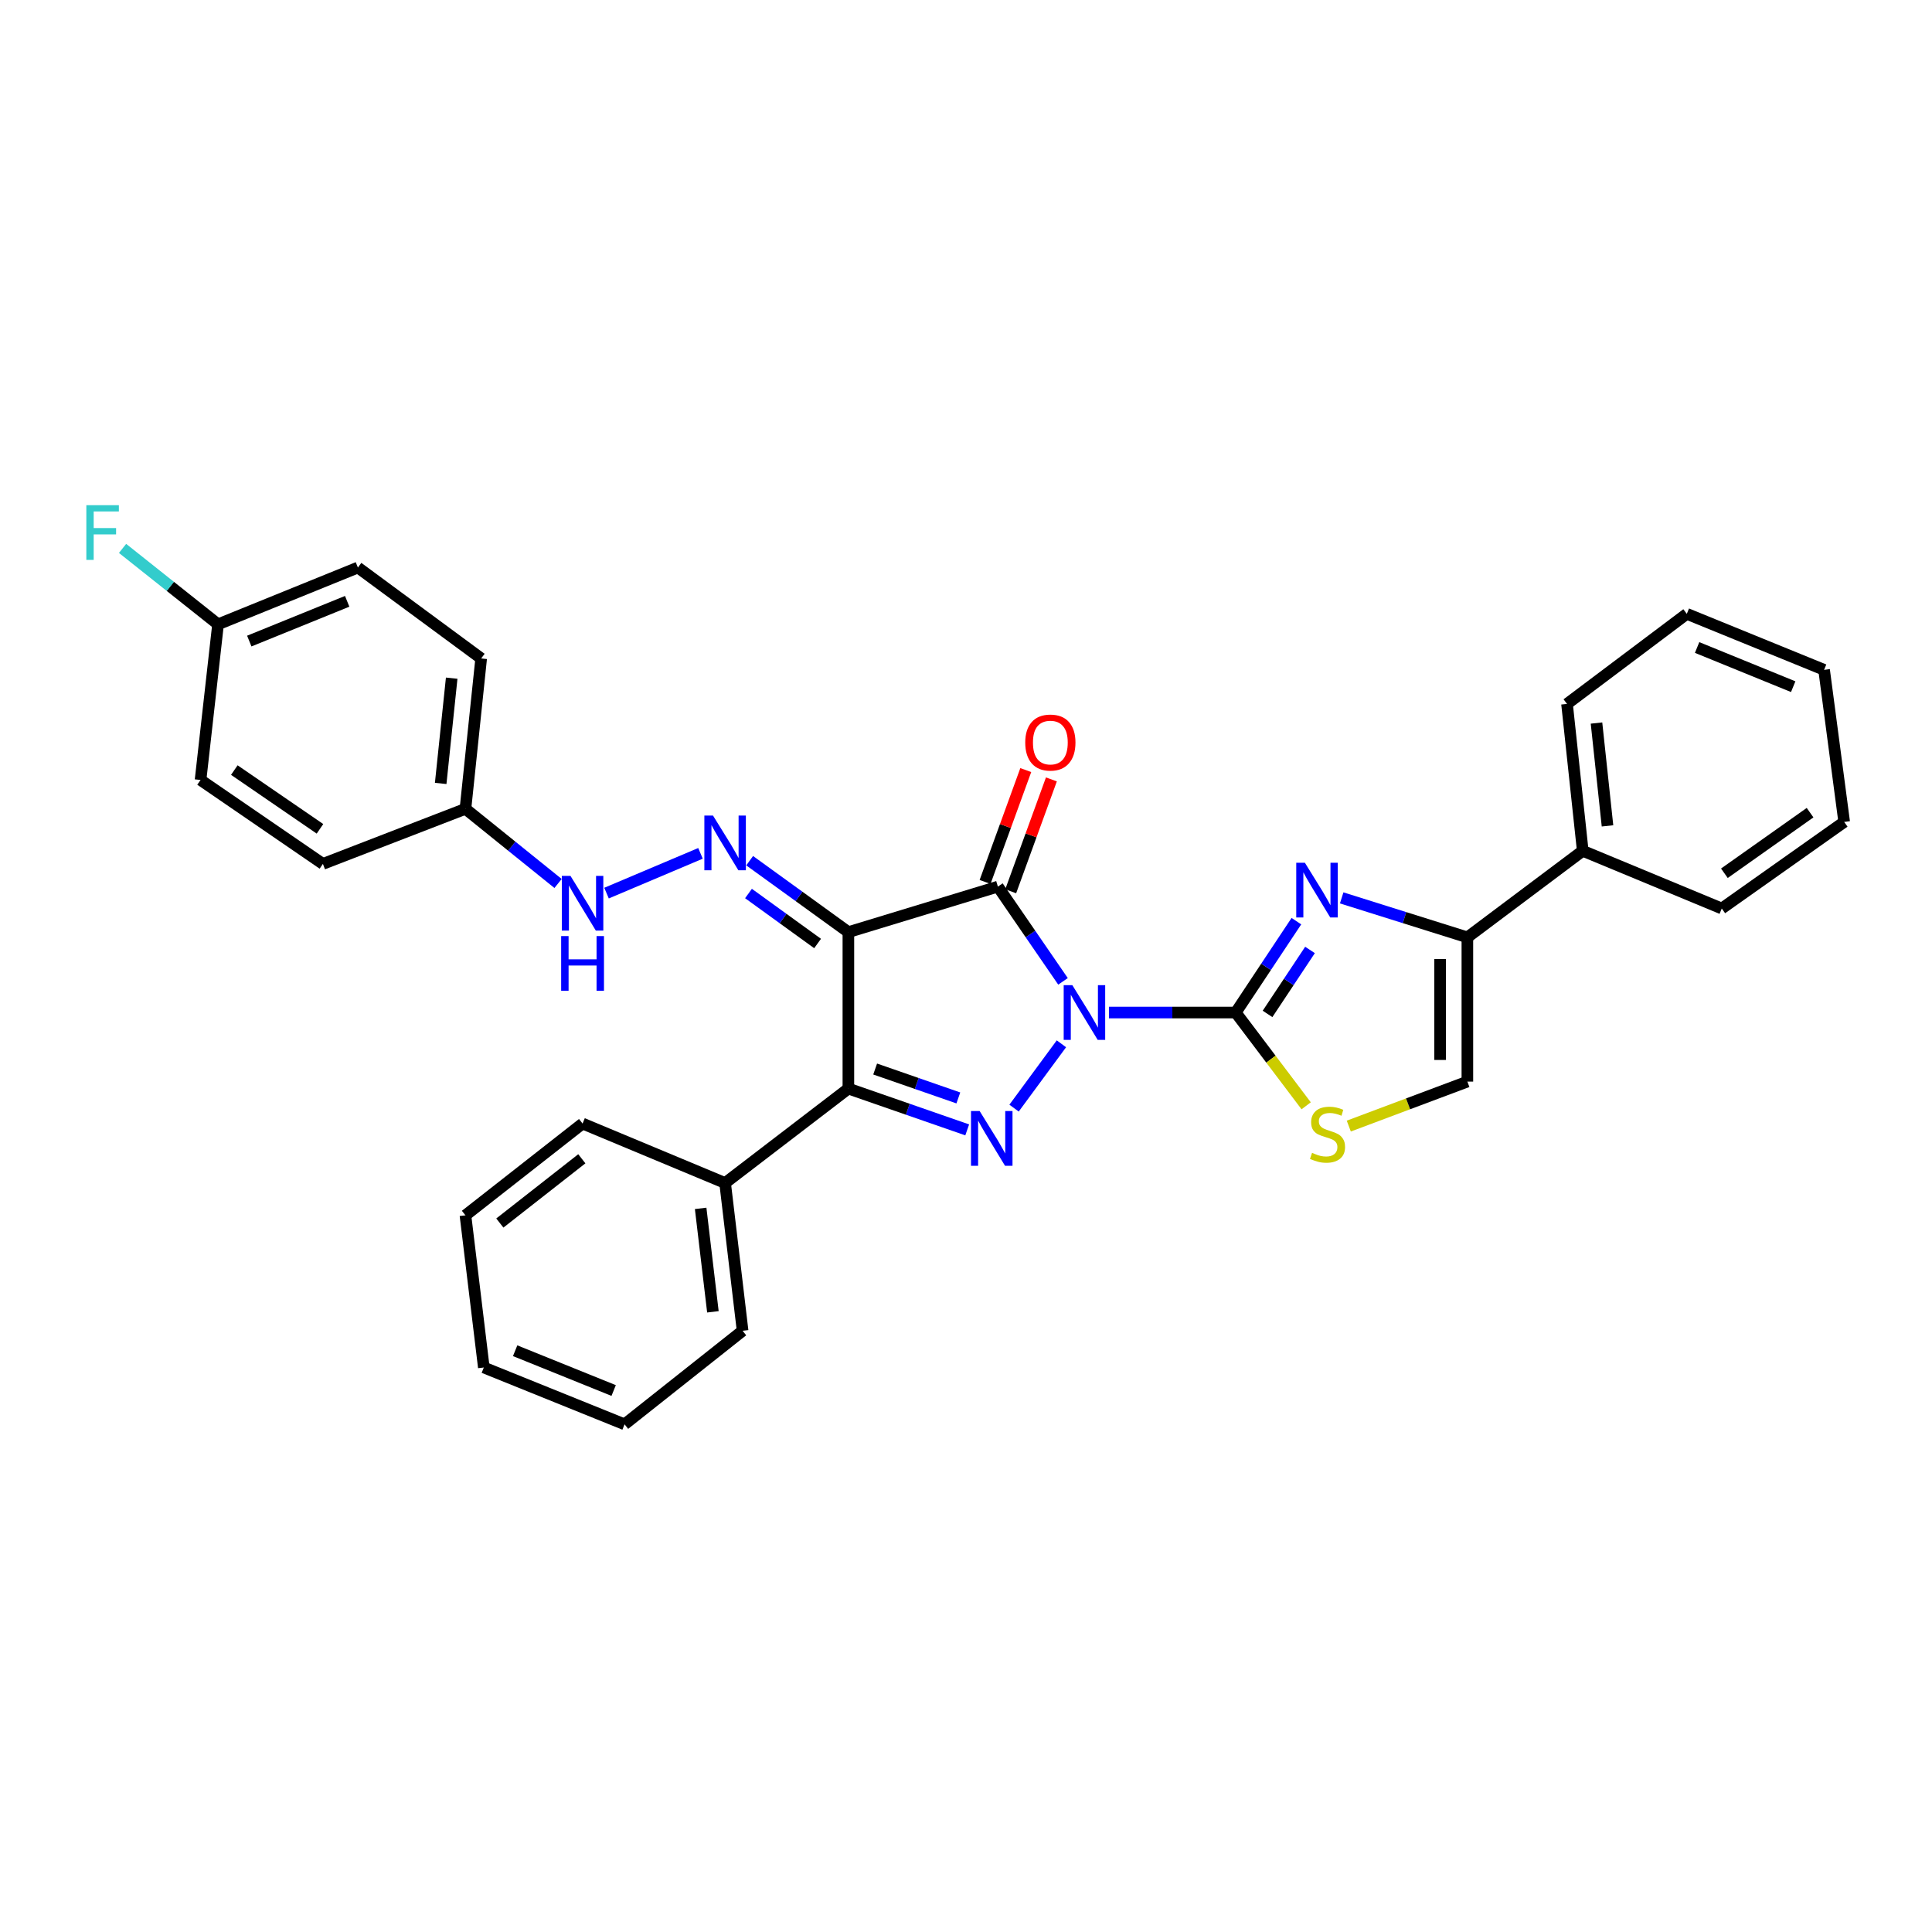<?xml version='1.0' encoding='iso-8859-1'?>
<svg version='1.1' baseProfile='full'
              xmlns='http://www.w3.org/2000/svg'
                      xmlns:rdkit='http://www.rdkit.org/xml'
                      xmlns:xlink='http://www.w3.org/1999/xlink'
                  xml:space='preserve'
width='1000px' height='1000px' viewBox='0 0 1000 1000'>
<!-- END OF HEADER -->
<rect style='opacity:1.0;fill:#FFFFFF;stroke:none' width='1000' height='1000' x='0' y='0'> </rect>
<path class='bond-0' d='M 550.212,507.95 L 533.359,483.43' style='fill:none;fill-rule:evenodd;stroke:#0000FF;stroke-width:6px;stroke-linecap:butt;stroke-linejoin:miter;stroke-opacity:1' />
<path class='bond-0' d='M 533.359,483.43 L 516.506,458.91' style='fill:none;fill-rule:evenodd;stroke:#000000;stroke-width:6px;stroke-linecap:butt;stroke-linejoin:miter;stroke-opacity:1' />
<path class='bond-2' d='M 574.001,524.087 L 606.804,524.087' style='fill:none;fill-rule:evenodd;stroke:#0000FF;stroke-width:6px;stroke-linecap:butt;stroke-linejoin:miter;stroke-opacity:1' />
<path class='bond-2' d='M 606.804,524.087 L 639.607,524.087' style='fill:none;fill-rule:evenodd;stroke:#000000;stroke-width:6px;stroke-linecap:butt;stroke-linejoin:miter;stroke-opacity:1' />
<path class='bond-3' d='M 549.388,540.269 L 524.876,573.56' style='fill:none;fill-rule:evenodd;stroke:#0000FF;stroke-width:6px;stroke-linecap:butt;stroke-linejoin:miter;stroke-opacity:1' />
<path class='bond-1' d='M 516.506,458.91 L 439.121,482.465' style='fill:none;fill-rule:evenodd;stroke:#000000;stroke-width:6px;stroke-linecap:butt;stroke-linejoin:miter;stroke-opacity:1' />
<path class='bond-10' d='M 523.138,461.322 L 533.67,432.371' style='fill:none;fill-rule:evenodd;stroke:#000000;stroke-width:6px;stroke-linecap:butt;stroke-linejoin:miter;stroke-opacity:1' />
<path class='bond-10' d='M 533.67,432.371 L 544.201,403.419' style='fill:none;fill-rule:evenodd;stroke:#FF0000;stroke-width:6px;stroke-linecap:butt;stroke-linejoin:miter;stroke-opacity:1' />
<path class='bond-10' d='M 509.874,456.497 L 520.406,427.546' style='fill:none;fill-rule:evenodd;stroke:#000000;stroke-width:6px;stroke-linecap:butt;stroke-linejoin:miter;stroke-opacity:1' />
<path class='bond-10' d='M 520.406,427.546 L 530.937,398.594' style='fill:none;fill-rule:evenodd;stroke:#FF0000;stroke-width:6px;stroke-linecap:butt;stroke-linejoin:miter;stroke-opacity:1' />
<path class='bond-6' d='M 439.121,482.465 L 413.573,463.981' style='fill:none;fill-rule:evenodd;stroke:#000000;stroke-width:6px;stroke-linecap:butt;stroke-linejoin:miter;stroke-opacity:1' />
<path class='bond-6' d='M 413.573,463.981 L 388.025,445.498' style='fill:none;fill-rule:evenodd;stroke:#0000FF;stroke-width:6px;stroke-linecap:butt;stroke-linejoin:miter;stroke-opacity:1' />
<path class='bond-6' d='M 423.183,488.355 L 405.299,475.417' style='fill:none;fill-rule:evenodd;stroke:#000000;stroke-width:6px;stroke-linecap:butt;stroke-linejoin:miter;stroke-opacity:1' />
<path class='bond-6' d='M 405.299,475.417 L 387.416,462.478' style='fill:none;fill-rule:evenodd;stroke:#0000FF;stroke-width:6px;stroke-linecap:butt;stroke-linejoin:miter;stroke-opacity:1' />
<path class='bond-31' d='M 439.121,482.465 L 439.121,563.45' style='fill:none;fill-rule:evenodd;stroke:#000000;stroke-width:6px;stroke-linecap:butt;stroke-linejoin:miter;stroke-opacity:1' />
<path class='bond-5' d='M 639.607,524.087 L 655.309,500.438' style='fill:none;fill-rule:evenodd;stroke:#000000;stroke-width:6px;stroke-linecap:butt;stroke-linejoin:miter;stroke-opacity:1' />
<path class='bond-5' d='M 655.309,500.438 L 671.011,476.79' style='fill:none;fill-rule:evenodd;stroke:#0000FF;stroke-width:6px;stroke-linecap:butt;stroke-linejoin:miter;stroke-opacity:1' />
<path class='bond-5' d='M 656.076,524.8 L 667.068,508.246' style='fill:none;fill-rule:evenodd;stroke:#000000;stroke-width:6px;stroke-linecap:butt;stroke-linejoin:miter;stroke-opacity:1' />
<path class='bond-5' d='M 667.068,508.246 L 678.059,491.692' style='fill:none;fill-rule:evenodd;stroke:#0000FF;stroke-width:6px;stroke-linecap:butt;stroke-linejoin:miter;stroke-opacity:1' />
<path class='bond-7' d='M 639.607,524.087 L 657.837,548.223' style='fill:none;fill-rule:evenodd;stroke:#000000;stroke-width:6px;stroke-linecap:butt;stroke-linejoin:miter;stroke-opacity:1' />
<path class='bond-7' d='M 657.837,548.223 L 676.067,572.359' style='fill:none;fill-rule:evenodd;stroke:#CCCC00;stroke-width:6px;stroke-linecap:butt;stroke-linejoin:miter;stroke-opacity:1' />
<path class='bond-4' d='M 500.627,584.825 L 469.874,574.138' style='fill:none;fill-rule:evenodd;stroke:#0000FF;stroke-width:6px;stroke-linecap:butt;stroke-linejoin:miter;stroke-opacity:1' />
<path class='bond-4' d='M 469.874,574.138 L 439.121,563.45' style='fill:none;fill-rule:evenodd;stroke:#000000;stroke-width:6px;stroke-linecap:butt;stroke-linejoin:miter;stroke-opacity:1' />
<path class='bond-4' d='M 496.034,568.287 L 474.507,560.805' style='fill:none;fill-rule:evenodd;stroke:#0000FF;stroke-width:6px;stroke-linecap:butt;stroke-linejoin:miter;stroke-opacity:1' />
<path class='bond-4' d='M 474.507,560.805 L 452.98,553.324' style='fill:none;fill-rule:evenodd;stroke:#000000;stroke-width:6px;stroke-linecap:butt;stroke-linejoin:miter;stroke-opacity:1' />
<path class='bond-12' d='M 439.121,563.45 L 375.316,612.325' style='fill:none;fill-rule:evenodd;stroke:#000000;stroke-width:6px;stroke-linecap:butt;stroke-linejoin:miter;stroke-opacity:1' />
<path class='bond-8' d='M 694.455,464.743 L 726.982,474.961' style='fill:none;fill-rule:evenodd;stroke:#0000FF;stroke-width:6px;stroke-linecap:butt;stroke-linejoin:miter;stroke-opacity:1' />
<path class='bond-8' d='M 726.982,474.961 L 759.509,485.178' style='fill:none;fill-rule:evenodd;stroke:#000000;stroke-width:6px;stroke-linecap:butt;stroke-linejoin:miter;stroke-opacity:1' />
<path class='bond-11' d='M 362.573,441.695 L 313.934,462.274' style='fill:none;fill-rule:evenodd;stroke:#0000FF;stroke-width:6px;stroke-linecap:butt;stroke-linejoin:miter;stroke-opacity:1' />
<path class='bond-9' d='M 698.131,582.859 L 728.82,571.347' style='fill:none;fill-rule:evenodd;stroke:#CCCC00;stroke-width:6px;stroke-linecap:butt;stroke-linejoin:miter;stroke-opacity:1' />
<path class='bond-9' d='M 728.82,571.347 L 759.509,559.835' style='fill:none;fill-rule:evenodd;stroke:#000000;stroke-width:6px;stroke-linecap:butt;stroke-linejoin:miter;stroke-opacity:1' />
<path class='bond-13' d='M 759.509,485.178 L 819.228,440.381' style='fill:none;fill-rule:evenodd;stroke:#000000;stroke-width:6px;stroke-linecap:butt;stroke-linejoin:miter;stroke-opacity:1' />
<path class='bond-32' d='M 759.509,485.178 L 759.509,559.835' style='fill:none;fill-rule:evenodd;stroke:#000000;stroke-width:6px;stroke-linecap:butt;stroke-linejoin:miter;stroke-opacity:1' />
<path class='bond-32' d='M 745.394,496.377 L 745.394,548.637' style='fill:none;fill-rule:evenodd;stroke:#000000;stroke-width:6px;stroke-linecap:butt;stroke-linejoin:miter;stroke-opacity:1' />
<path class='bond-14' d='M 288.85,457.291 L 264.883,437.968' style='fill:none;fill-rule:evenodd;stroke:#0000FF;stroke-width:6px;stroke-linecap:butt;stroke-linejoin:miter;stroke-opacity:1' />
<path class='bond-14' d='M 264.883,437.968 L 240.916,418.645' style='fill:none;fill-rule:evenodd;stroke:#000000;stroke-width:6px;stroke-linecap:butt;stroke-linejoin:miter;stroke-opacity:1' />
<path class='bond-21' d='M 375.316,612.325 L 384.372,688.809' style='fill:none;fill-rule:evenodd;stroke:#000000;stroke-width:6px;stroke-linecap:butt;stroke-linejoin:miter;stroke-opacity:1' />
<path class='bond-21' d='M 362.658,625.457 L 368.998,678.996' style='fill:none;fill-rule:evenodd;stroke:#000000;stroke-width:6px;stroke-linecap:butt;stroke-linejoin:miter;stroke-opacity:1' />
<path class='bond-22' d='M 375.316,612.325 L 301.537,581.548' style='fill:none;fill-rule:evenodd;stroke:#000000;stroke-width:6px;stroke-linecap:butt;stroke-linejoin:miter;stroke-opacity:1' />
<path class='bond-23' d='M 819.228,440.381 L 811.089,364.344' style='fill:none;fill-rule:evenodd;stroke:#000000;stroke-width:6px;stroke-linecap:butt;stroke-linejoin:miter;stroke-opacity:1' />
<path class='bond-23' d='M 832.041,427.473 L 826.344,374.247' style='fill:none;fill-rule:evenodd;stroke:#000000;stroke-width:6px;stroke-linecap:butt;stroke-linejoin:miter;stroke-opacity:1' />
<path class='bond-24' d='M 819.228,440.381 L 891.188,470.24' style='fill:none;fill-rule:evenodd;stroke:#000000;stroke-width:6px;stroke-linecap:butt;stroke-linejoin:miter;stroke-opacity:1' />
<path class='bond-17' d='M 240.916,418.645 L 167.137,447.156' style='fill:none;fill-rule:evenodd;stroke:#000000;stroke-width:6px;stroke-linecap:butt;stroke-linejoin:miter;stroke-opacity:1' />
<path class='bond-18' d='M 240.916,418.645 L 249.055,340.812' style='fill:none;fill-rule:evenodd;stroke:#000000;stroke-width:6px;stroke-linecap:butt;stroke-linejoin:miter;stroke-opacity:1' />
<path class='bond-18' d='M 228.099,405.502 L 233.796,351.019' style='fill:none;fill-rule:evenodd;stroke:#000000;stroke-width:6px;stroke-linecap:butt;stroke-linejoin:miter;stroke-opacity:1' />
<path class='bond-15' d='M 112.859,323.145 L 185.25,293.756' style='fill:none;fill-rule:evenodd;stroke:#000000;stroke-width:6px;stroke-linecap:butt;stroke-linejoin:miter;stroke-opacity:1' />
<path class='bond-15' d='M 129.027,331.815 L 179.701,311.242' style='fill:none;fill-rule:evenodd;stroke:#000000;stroke-width:6px;stroke-linecap:butt;stroke-linejoin:miter;stroke-opacity:1' />
<path class='bond-16' d='M 112.859,323.145 L 88.148,303.5' style='fill:none;fill-rule:evenodd;stroke:#000000;stroke-width:6px;stroke-linecap:butt;stroke-linejoin:miter;stroke-opacity:1' />
<path class='bond-16' d='M 88.148,303.5 L 63.437,283.854' style='fill:none;fill-rule:evenodd;stroke:#33CCCC;stroke-width:6px;stroke-linecap:butt;stroke-linejoin:miter;stroke-opacity:1' />
<path class='bond-35' d='M 112.859,323.145 L 103.803,403.715' style='fill:none;fill-rule:evenodd;stroke:#000000;stroke-width:6px;stroke-linecap:butt;stroke-linejoin:miter;stroke-opacity:1' />
<path class='bond-20' d='M 167.137,447.156 L 103.803,403.715' style='fill:none;fill-rule:evenodd;stroke:#000000;stroke-width:6px;stroke-linecap:butt;stroke-linejoin:miter;stroke-opacity:1' />
<path class='bond-20' d='M 165.62,429 L 121.286,398.591' style='fill:none;fill-rule:evenodd;stroke:#000000;stroke-width:6px;stroke-linecap:butt;stroke-linejoin:miter;stroke-opacity:1' />
<path class='bond-19' d='M 249.055,340.812 L 185.25,293.756' style='fill:none;fill-rule:evenodd;stroke:#000000;stroke-width:6px;stroke-linecap:butt;stroke-linejoin:miter;stroke-opacity:1' />
<path class='bond-25' d='M 384.372,688.809 L 323.273,737.229' style='fill:none;fill-rule:evenodd;stroke:#000000;stroke-width:6px;stroke-linecap:butt;stroke-linejoin:miter;stroke-opacity:1' />
<path class='bond-26' d='M 301.537,581.548 L 240.916,629.058' style='fill:none;fill-rule:evenodd;stroke:#000000;stroke-width:6px;stroke-linecap:butt;stroke-linejoin:miter;stroke-opacity:1' />
<path class='bond-26' d='M 301.15,599.783 L 258.715,633.041' style='fill:none;fill-rule:evenodd;stroke:#000000;stroke-width:6px;stroke-linecap:butt;stroke-linejoin:miter;stroke-opacity:1' />
<path class='bond-28' d='M 811.089,364.344 L 873.09,317.727' style='fill:none;fill-rule:evenodd;stroke:#000000;stroke-width:6px;stroke-linecap:butt;stroke-linejoin:miter;stroke-opacity:1' />
<path class='bond-27' d='M 891.188,470.24 L 954.545,425.435' style='fill:none;fill-rule:evenodd;stroke:#000000;stroke-width:6px;stroke-linecap:butt;stroke-linejoin:miter;stroke-opacity:1' />
<path class='bond-27' d='M 892.542,451.996 L 936.892,420.632' style='fill:none;fill-rule:evenodd;stroke:#000000;stroke-width:6px;stroke-linecap:butt;stroke-linejoin:miter;stroke-opacity:1' />
<path class='bond-33' d='M 323.273,737.229 L 250.427,707.809' style='fill:none;fill-rule:evenodd;stroke:#000000;stroke-width:6px;stroke-linecap:butt;stroke-linejoin:miter;stroke-opacity:1' />
<path class='bond-33' d='M 317.632,719.729 L 266.64,699.134' style='fill:none;fill-rule:evenodd;stroke:#000000;stroke-width:6px;stroke-linecap:butt;stroke-linejoin:miter;stroke-opacity:1' />
<path class='bond-30' d='M 240.916,629.058 L 250.427,707.809' style='fill:none;fill-rule:evenodd;stroke:#000000;stroke-width:6px;stroke-linecap:butt;stroke-linejoin:miter;stroke-opacity:1' />
<path class='bond-29' d='M 954.545,425.435 L 944.148,346.701' style='fill:none;fill-rule:evenodd;stroke:#000000;stroke-width:6px;stroke-linecap:butt;stroke-linejoin:miter;stroke-opacity:1' />
<path class='bond-34' d='M 873.09,317.727 L 944.148,346.701' style='fill:none;fill-rule:evenodd;stroke:#000000;stroke-width:6px;stroke-linecap:butt;stroke-linejoin:miter;stroke-opacity:1' />
<path class='bond-34' d='M 878.42,335.143 L 928.16,355.424' style='fill:none;fill-rule:evenodd;stroke:#000000;stroke-width:6px;stroke-linecap:butt;stroke-linejoin:miter;stroke-opacity:1' />
<path  class='atom-0' d='M 555.044 509.927
L 564.324 524.927
Q 565.244 526.407, 566.724 529.087
Q 568.204 531.767, 568.284 531.927
L 568.284 509.927
L 572.044 509.927
L 572.044 538.247
L 568.164 538.247
L 558.204 521.847
Q 557.044 519.927, 555.804 517.727
Q 554.604 515.527, 554.244 514.847
L 554.244 538.247
L 550.564 538.247
L 550.564 509.927
L 555.044 509.927
' fill='#0000FF'/>
<path  class='atom-4' d='M 507.071 575.08
L 516.351 590.08
Q 517.271 591.56, 518.751 594.24
Q 520.231 596.92, 520.311 597.08
L 520.311 575.08
L 524.071 575.08
L 524.071 603.4
L 520.191 603.4
L 510.231 587
Q 509.071 585.08, 507.831 582.88
Q 506.631 580.68, 506.271 580
L 506.271 603.4
L 502.591 603.4
L 502.591 575.08
L 507.071 575.08
' fill='#0000FF'/>
<path  class='atom-6' d='M 675.416 446.569
L 684.696 461.569
Q 685.616 463.049, 687.096 465.729
Q 688.576 468.409, 688.656 468.569
L 688.656 446.569
L 692.416 446.569
L 692.416 474.889
L 688.536 474.889
L 678.576 458.489
Q 677.416 456.569, 676.176 454.369
Q 674.976 452.169, 674.616 451.489
L 674.616 474.889
L 670.936 474.889
L 670.936 446.569
L 675.416 446.569
' fill='#0000FF'/>
<path  class='atom-7' d='M 369.056 422.143
L 378.336 437.143
Q 379.256 438.623, 380.736 441.303
Q 382.216 443.983, 382.296 444.143
L 382.296 422.143
L 386.056 422.143
L 386.056 450.463
L 382.176 450.463
L 372.216 434.063
Q 371.056 432.143, 369.816 429.943
Q 368.616 427.743, 368.256 427.063
L 368.256 450.463
L 364.576 450.463
L 364.576 422.143
L 369.056 422.143
' fill='#0000FF'/>
<path  class='atom-8' d='M 679.118 596.71
Q 679.438 596.83, 680.758 597.39
Q 682.078 597.95, 683.518 598.31
Q 684.998 598.63, 686.438 598.63
Q 689.118 598.63, 690.678 597.35
Q 692.238 596.03, 692.238 593.75
Q 692.238 592.19, 691.438 591.23
Q 690.678 590.27, 689.478 589.75
Q 688.278 589.23, 686.278 588.63
Q 683.758 587.87, 682.238 587.15
Q 680.758 586.43, 679.678 584.91
Q 678.638 583.39, 678.638 580.83
Q 678.638 577.27, 681.038 575.07
Q 683.478 572.87, 688.278 572.87
Q 691.558 572.87, 695.278 574.43
L 694.358 577.51
Q 690.958 576.11, 688.398 576.11
Q 685.638 576.11, 684.118 577.27
Q 682.598 578.39, 682.638 580.35
Q 682.638 581.87, 683.398 582.79
Q 684.198 583.71, 685.318 584.23
Q 686.478 584.75, 688.398 585.35
Q 690.958 586.15, 692.478 586.95
Q 693.998 587.75, 695.078 589.39
Q 696.198 590.99, 696.198 593.75
Q 696.198 597.67, 693.558 599.79
Q 690.958 601.87, 686.598 601.87
Q 684.078 601.87, 682.158 601.31
Q 680.278 600.79, 678.038 599.87
L 679.118 596.71
' fill='#CCCC00'/>
<path  class='atom-11' d='M 530.661 384.34
Q 530.661 377.54, 534.021 373.74
Q 537.381 369.94, 543.661 369.94
Q 549.941 369.94, 553.301 373.74
Q 556.661 377.54, 556.661 384.34
Q 556.661 391.22, 553.261 395.14
Q 549.861 399.02, 543.661 399.02
Q 537.421 399.02, 534.021 395.14
Q 530.661 391.26, 530.661 384.34
M 543.661 395.82
Q 547.981 395.82, 550.301 392.94
Q 552.661 390.02, 552.661 384.34
Q 552.661 378.78, 550.301 375.98
Q 547.981 373.14, 543.661 373.14
Q 539.341 373.14, 536.981 375.94
Q 534.661 378.74, 534.661 384.34
Q 534.661 390.06, 536.981 392.94
Q 539.341 395.82, 543.661 395.82
' fill='#FF0000'/>
<path  class='atom-12' d='M 295.277 453.359
L 304.557 468.359
Q 305.477 469.839, 306.957 472.519
Q 308.437 475.199, 308.517 475.359
L 308.517 453.359
L 312.277 453.359
L 312.277 481.679
L 308.397 481.679
L 298.437 465.279
Q 297.277 463.359, 296.037 461.159
Q 294.837 458.959, 294.477 458.279
L 294.477 481.679
L 290.797 481.679
L 290.797 453.359
L 295.277 453.359
' fill='#0000FF'/>
<path  class='atom-12' d='M 290.457 484.511
L 294.297 484.511
L 294.297 496.551
L 308.777 496.551
L 308.777 484.511
L 312.617 484.511
L 312.617 512.831
L 308.777 512.831
L 308.777 499.751
L 294.297 499.751
L 294.297 512.831
L 290.457 512.831
L 290.457 484.511
' fill='#0000FF'/>
<path  class='atom-17' d='M 44.689 261.483
L 61.529 261.483
L 61.529 264.723
L 48.489 264.723
L 48.489 273.323
L 60.089 273.323
L 60.089 276.603
L 48.489 276.603
L 48.489 289.803
L 44.689 289.803
L 44.689 261.483
' fill='#33CCCC'/>
</svg>
